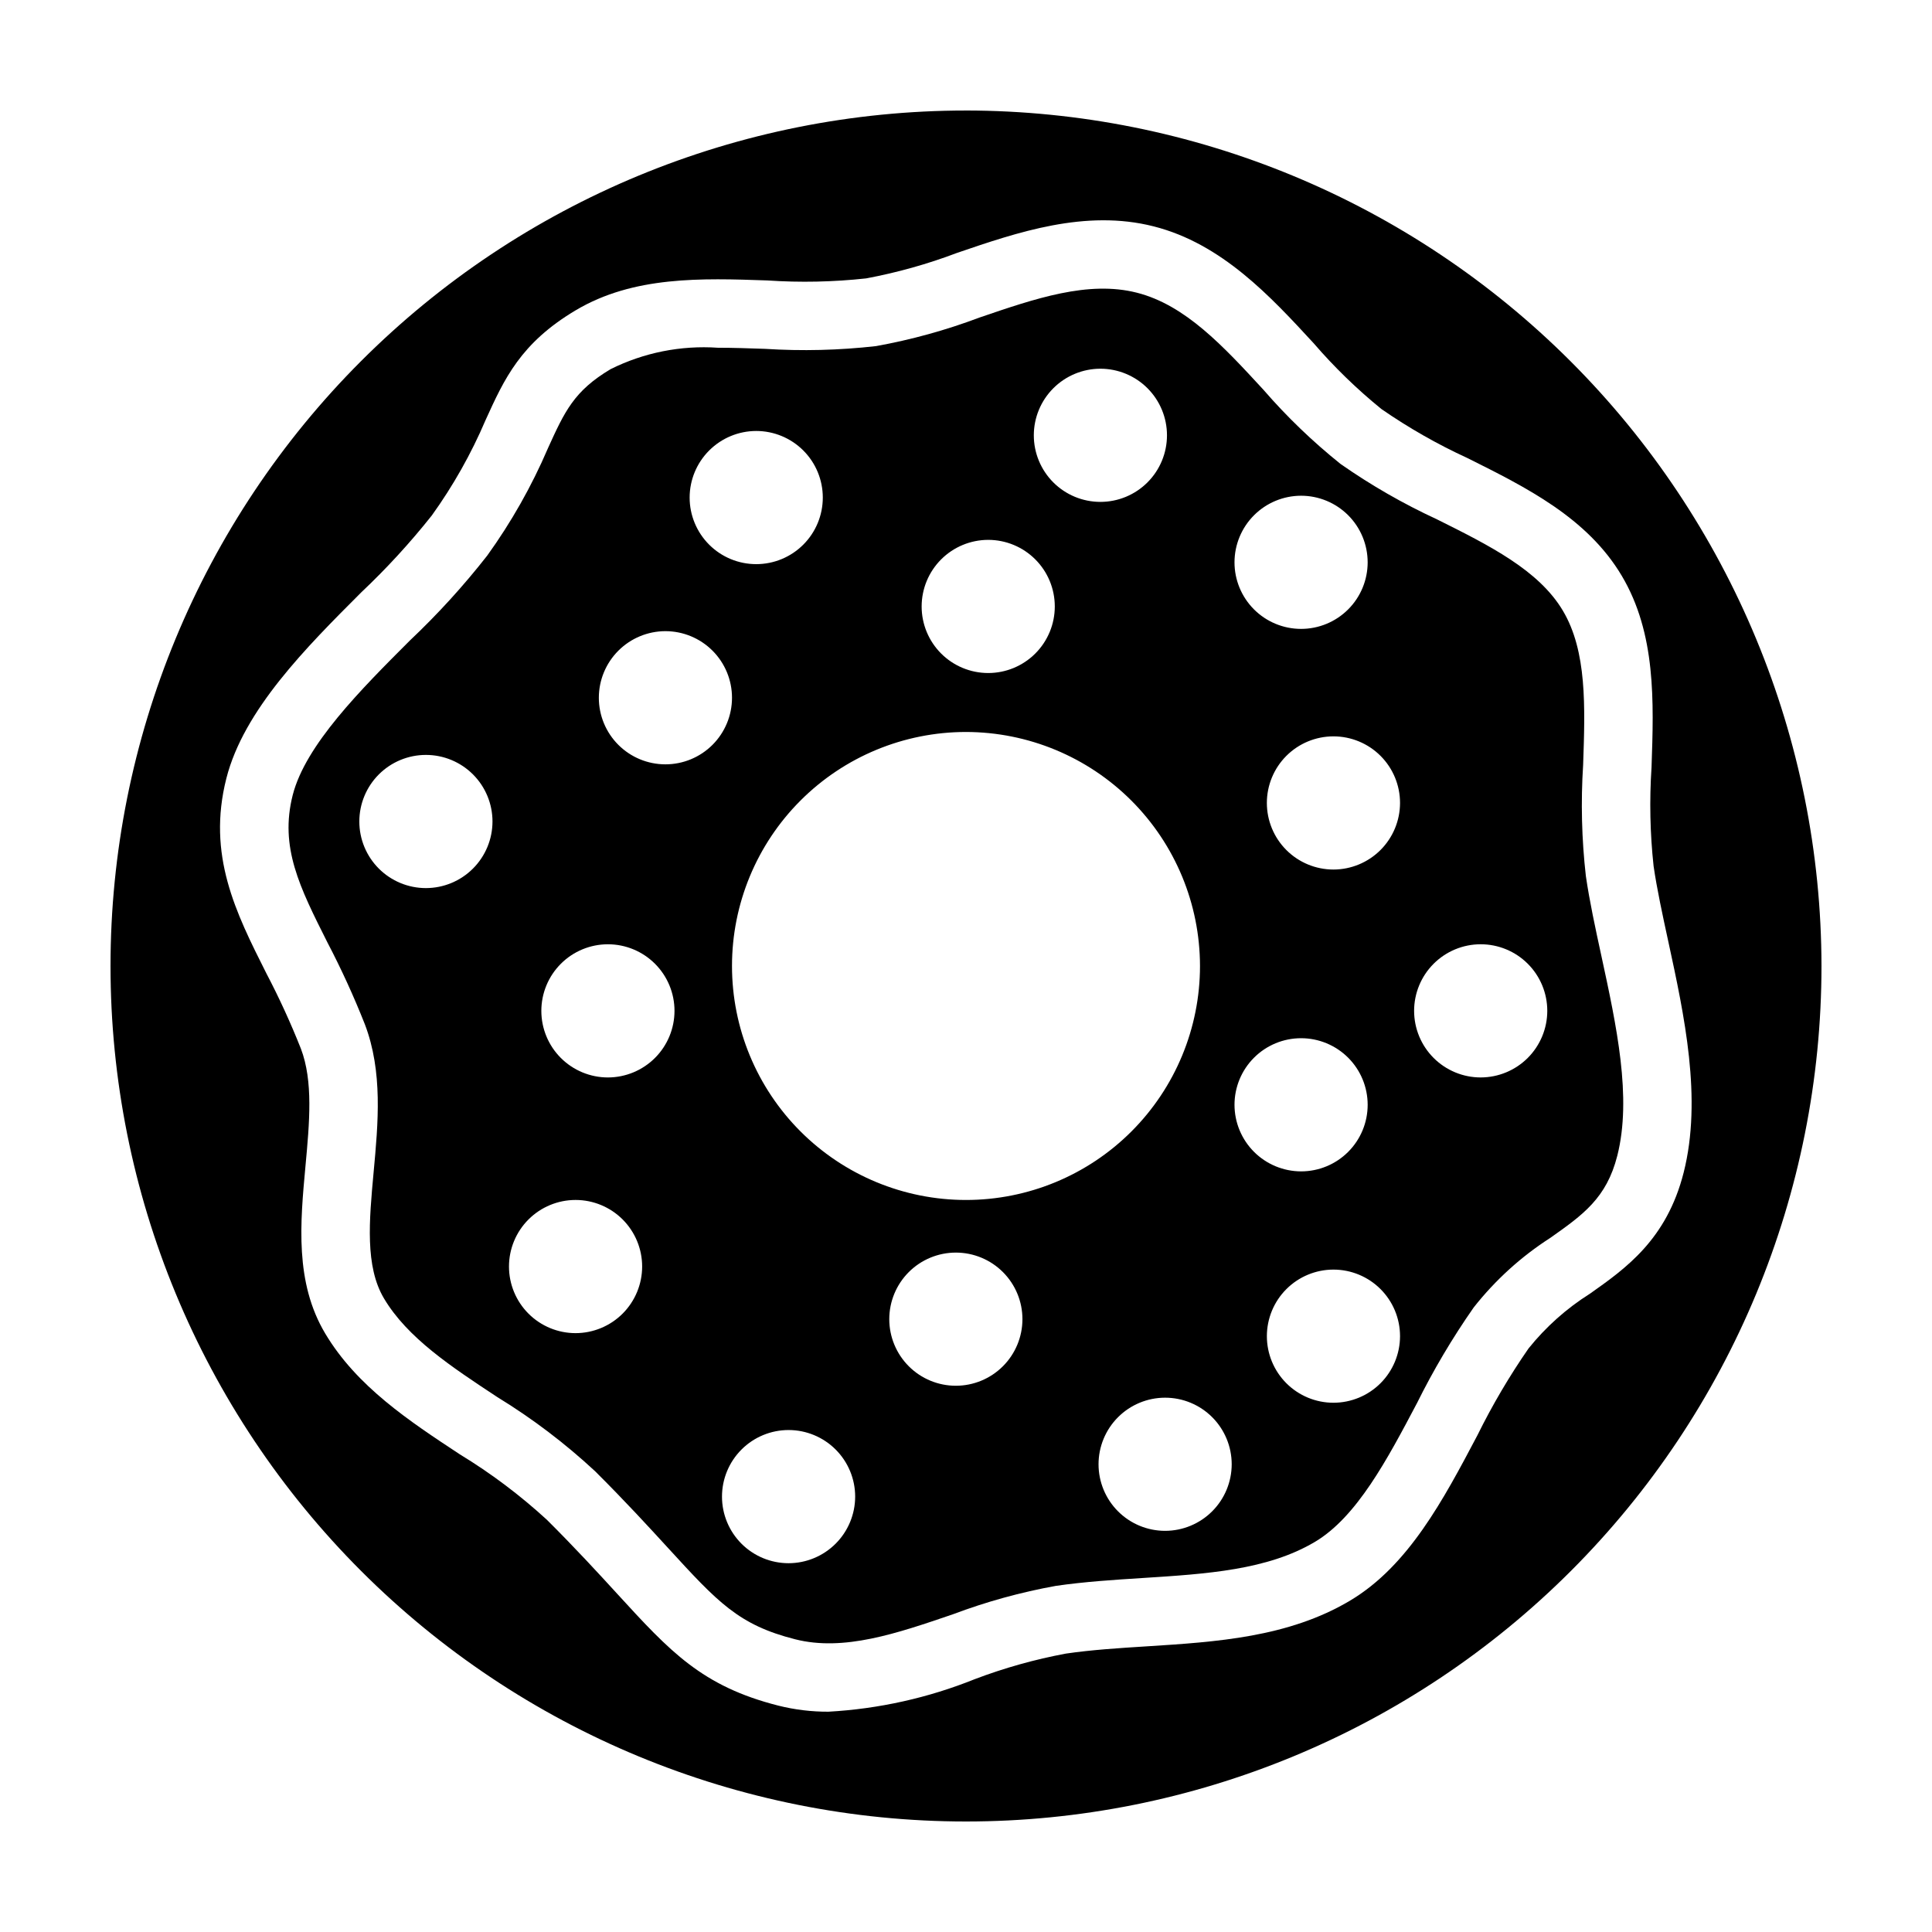 <?xml version="1.0" encoding="UTF-8"?>
<!-- Uploaded to: SVG Repo, www.svgrepo.com, Generator: SVG Repo Mixer Tools -->
<svg fill="#000000" width="800px" height="800px" version="1.1" viewBox="144 144 512 512" xmlns="http://www.w3.org/2000/svg">
 <g>
  <path d="m572.6 450.28c3.918-15.445-0.219-34.508-4.215-52.945-1.613-7.438-3.137-14.461-4.117-21.191-1.109-9.766-1.352-19.609-0.723-29.414 0.535-15.492 1.039-30.129-5.371-40.898-6.406-10.762-19.512-17.297-33.387-24.211-8.922-4.121-17.457-9.027-25.512-14.656-7.402-5.93-14.254-12.516-20.461-19.684-10.637-11.543-20.68-22.449-33.547-25.715-12.867-3.269-26.898 1.531-41.758 6.609l-0.004 0.004c-8.871 3.34-18.031 5.867-27.359 7.547-9.766 1.105-19.609 1.348-29.418 0.723-4.246-0.145-8.434-0.293-12.488-0.293-9.805-0.668-19.609 1.285-28.406 5.664-9.723 5.789-12.18 11.199-16.648 21.02h0.004c-4.305 10.027-9.695 19.555-16.074 28.406-6.269 8.012-13.133 15.543-20.527 22.531-12.957 12.961-27.648 27.652-31.023 40.961-3.496 13.777 1.832 24.367 9.211 39.027 3.684 7.051 6.996 14.293 9.922 21.695 4.777 12.562 3.527 26.098 2.316 39.188-1.184 12.836-2.301 24.965 2.742 33.441 6.227 10.469 17.812 18.098 30.078 26.18h0.004c9.246 5.66 17.906 12.227 25.852 19.605 8 7.961 14.234 14.773 19.246 20.242 13.281 14.5 18.777 20.508 33.793 24.312 12.867 3.269 26.902-1.531 41.758-6.609 8.875-3.344 18.031-5.871 27.363-7.551 7.555-1.098 15.352-1.594 22.887-2.074 17.062-1.086 33.176-2.109 45.754-9.594 11.102-6.609 19.176-21.891 26.98-36.672h0.004c4.379-8.844 9.418-17.348 15.07-25.438 5.699-7.238 12.566-13.477 20.32-18.453 8.641-6.102 14.883-10.508 17.734-21.758zm-315.73-70.926c-4.68 0-9.168-1.859-12.477-5.168-3.309-3.309-5.168-7.797-5.168-12.477 0-4.68 1.859-9.168 5.168-12.48 3.309-3.309 7.797-5.168 12.477-5.168 4.68 0 9.168 1.859 12.477 5.168 3.312 3.312 5.168 7.801 5.168 12.48-0.004 4.676-1.863 9.16-5.172 12.469-3.309 3.309-7.793 5.172-12.473 5.176zm231.93-103.98c4.68 0 9.164 1.859 12.477 5.168 3.309 3.309 5.164 7.797 5.168 12.477 0 4.68-1.859 9.168-5.168 12.477s-7.797 5.168-12.477 5.168c-4.68 0-9.168-1.859-12.477-5.168-3.309-3.309-5.168-7.793-5.168-12.473 0.004-4.68 1.867-9.164 5.172-12.473 3.309-3.309 7.793-5.168 12.473-5.176zm-26.789 124.62c0 16.445-6.535 32.219-18.164 43.848-11.629 11.633-27.402 18.164-43.848 18.164s-32.219-6.531-43.852-18.16c-11.629-11.629-18.16-27.402-18.16-43.852-0.004-16.445 6.531-32.219 18.16-43.848 11.629-11.629 27.402-18.164 43.852-18.164 16.438 0.02 32.203 6.559 43.828 18.184s18.164 27.387 18.184 43.828zm-26.398-158.28c4.684 0 9.172 1.859 12.48 5.168s5.168 7.797 5.168 12.477c0 4.68-1.855 9.168-5.168 12.48-3.309 3.309-7.797 5.168-12.477 5.168-4.68 0-9.168-1.859-12.477-5.168s-5.168-7.797-5.168-12.477c0.004-4.68 1.863-9.164 5.172-12.473 3.309-3.309 7.793-5.168 12.469-5.176zm-29.723 45.355c4.68 0.004 9.168 1.863 12.473 5.172 3.309 3.309 5.168 7.797 5.168 12.477 0 4.68-1.859 9.164-5.168 12.473-3.309 3.309-7.797 5.168-12.477 5.168-4.68 0-9.168-1.859-12.477-5.168-3.309-3.312-5.168-7.801-5.164-12.477 0.004-4.68 1.863-9.164 5.172-12.473 3.309-3.305 7.793-5.164 12.473-5.172zm-61.484-28.855c4.68 0 9.168 1.859 12.477 5.168 3.312 3.309 5.168 7.797 5.168 12.477 0 4.68-1.855 9.168-5.168 12.477-3.309 3.312-7.797 5.168-12.477 5.168s-9.168-1.855-12.477-5.168c-3.309-3.309-5.168-7.797-5.168-12.477 0.004-4.676 1.867-9.164 5.172-12.469 3.309-3.309 7.797-5.172 12.473-5.176zm-24.062 53.051c4.68 0 9.168 1.859 12.477 5.168 3.309 3.309 5.168 7.797 5.168 12.48 0 4.68-1.859 9.168-5.168 12.477-3.309 3.309-7.797 5.168-12.477 5.168s-9.168-1.859-12.477-5.168c-3.312-3.309-5.168-7.797-5.168-12.477 0.004-4.68 1.863-9.164 5.172-12.473 3.309-3.309 7.793-5.168 12.473-5.176zm-23.812 186.03c-4.68 0-9.168-1.859-12.477-5.168-3.309-3.312-5.168-7.801-5.168-12.48 0-4.68 1.859-9.168 5.168-12.477 3.309-3.309 7.797-5.168 12.477-5.168s9.168 1.859 12.477 5.168c3.309 3.309 5.168 7.797 5.168 12.477-0.004 4.68-1.867 9.164-5.172 12.473-3.309 3.309-7.793 5.168-12.473 5.176zm8.578-67.758c-4.68 0-9.168-1.859-12.48-5.168-3.309-3.309-5.168-7.797-5.168-12.477 0-4.68 1.859-9.168 5.168-12.477 3.309-3.312 7.797-5.172 12.477-5.172 4.68 0 9.168 1.859 12.477 5.168 3.309 3.309 5.168 7.797 5.168 12.48-0.004 4.676-1.863 9.16-5.172 12.469-3.309 3.309-7.793 5.168-12.469 5.176zm47.875 128.73h-0.004c-4.68 0-9.168-1.859-12.477-5.168-3.309-3.309-5.168-7.797-5.168-12.477 0-4.68 1.859-9.168 5.168-12.477 3.309-3.312 7.797-5.172 12.477-5.172 4.68 0 9.168 1.859 12.48 5.172 3.309 3.309 5.168 7.797 5.168 12.477-0.008 4.676-1.867 9.164-5.176 12.469-3.309 3.309-7.793 5.172-12.473 5.176zm44.332-47.027h-0.004c-4.68 0-9.168-1.855-12.477-5.168-3.309-3.309-5.168-7.797-5.168-12.477 0-4.68 1.859-9.168 5.168-12.477 3.309-3.309 7.797-5.168 12.477-5.168s9.168 1.859 12.477 5.168c3.309 3.309 5.168 7.797 5.168 12.477-0.004 4.68-1.863 9.164-5.172 12.473-3.309 3.309-7.793 5.168-12.473 5.172zm55.457 38.449h-0.004c-4.68 0-9.168-1.859-12.477-5.168-3.309-3.309-5.168-7.793-5.168-12.473 0-4.68 1.859-9.168 5.168-12.477 3.309-3.309 7.797-5.168 12.477-5.168 4.676 0 9.164 1.855 12.473 5.164 3.309 3.309 5.168 7.797 5.172 12.477-0.008 4.68-1.867 9.164-5.176 12.469-3.305 3.309-7.793 5.172-12.469 5.176zm18.383-112.91c0-4.68 1.859-9.164 5.168-12.473 3.309-3.312 7.797-5.168 12.477-5.168 4.68 0 9.168 1.859 12.477 5.168s5.168 7.797 5.168 12.477c0 4.68-1.859 9.168-5.168 12.477-3.309 3.309-7.797 5.168-12.477 5.168-4.68-0.008-9.164-1.867-12.473-5.176-3.305-3.309-5.168-7.793-5.172-12.473zm26.219 78.965h0.004c-4.68 0-9.168-1.859-12.477-5.168-3.309-3.309-5.168-7.797-5.168-12.477 0.004-4.68 1.863-9.168 5.172-12.473 3.309-3.309 7.797-5.168 12.477-5.168 4.68 0 9.164 1.859 12.473 5.168 3.309 3.309 5.168 7.797 5.168 12.477-0.008 4.68-1.867 9.164-5.176 12.473-3.309 3.305-7.793 5.164-12.469 5.168zm0-141.31 0.004 0.004c-4.684 0-9.172-1.859-12.48-5.168-3.309-3.309-5.168-7.797-5.168-12.48 0-4.68 1.859-9.168 5.168-12.477 3.309-3.309 7.797-5.168 12.48-5.168 4.68 0 9.168 1.859 12.477 5.168 3.309 3.309 5.168 7.797 5.168 12.477-0.008 4.68-1.867 9.164-5.176 12.473-3.309 3.309-7.793 5.168-12.469 5.176zm39.027 55.098v0.004c-4.68 0-9.168-1.859-12.477-5.168-3.309-3.309-5.168-7.797-5.172-12.477 0-4.68 1.859-9.168 5.168-12.477 3.309-3.312 7.797-5.172 12.48-5.172 4.68 0 9.168 1.859 12.477 5.168 3.309 3.309 5.168 7.797 5.168 12.48-0.004 4.676-1.867 9.16-5.172 12.469-3.309 3.309-7.793 5.168-12.473 5.176z"/>
  <path d="m400 173.29c-60.129 0-117.8 23.887-160.31 66.402s-66.402 100.18-66.402 160.31c0 60.125 23.887 117.79 66.402 160.31 42.516 42.52 100.18 66.402 160.31 66.402 60.125 0 117.79-23.883 160.31-66.402 42.52-42.516 66.402-100.18 66.402-160.31-0.066-60.109-23.973-117.73-66.477-160.24-42.5-42.504-100.13-66.41-160.23-66.477zm101.77 394.9c-16.34 9.723-35.426 10.938-53.883 12.109-7.504 0.473-14.594 0.926-21.422 1.922-8.223 1.535-16.289 3.797-24.109 6.762-12.375 4.981-25.48 7.894-38.801 8.637-4.477 0.02-8.938-0.52-13.281-1.609-20.27-5.141-28.719-14.363-42.711-29.641-5.141-5.613-10.965-11.973-18.668-19.645v0.004c-7.094-6.508-14.809-12.305-23.031-17.309-13.438-8.852-27.328-18.004-35.691-32.047-8.062-13.547-6.617-29.227-5.215-44.391 1.066-11.539 2.07-22.438-1.215-31.07-2.703-6.82-5.762-13.496-9.168-19.992-8.102-16.098-15.75-31.301-10.586-51.645 4.602-18.137 21.164-34.703 35.777-49.32 6.699-6.328 12.934-13.125 18.664-20.344 5.664-7.875 10.441-16.348 14.246-25.27 4.977-10.949 9.277-20.41 23.883-29.105 15.34-9.129 33.355-8.516 50.793-7.914h0.004c8.723 0.59 17.484 0.406 26.176-0.543 8.223-1.535 16.289-3.797 24.109-6.762 15.934-5.445 33.992-11.629 52.086-7.027 18.094 4.586 31.023 18.621 42.43 31 5.461 6.336 11.477 12.172 17.973 17.441 7.195 4.973 14.809 9.312 22.754 12.961 15.605 7.781 31.746 15.824 40.879 31.164 9.133 15.348 8.512 33.371 7.91 50.797v0.004c-0.578 8.723-0.395 17.484 0.547 26.176 0.891 6.106 2.348 12.836 3.894 19.961 4.234 19.531 9.039 41.668 4.07 61.254-4.5 17.738-15.312 25.371-24.852 32.109h-0.004c-6.18 3.894-11.672 8.793-16.246 14.492-5.086 7.34-9.621 15.043-13.57 23.051-8.977 16.996-18.258 34.57-33.742 43.789z"/>
 </g>
</svg>